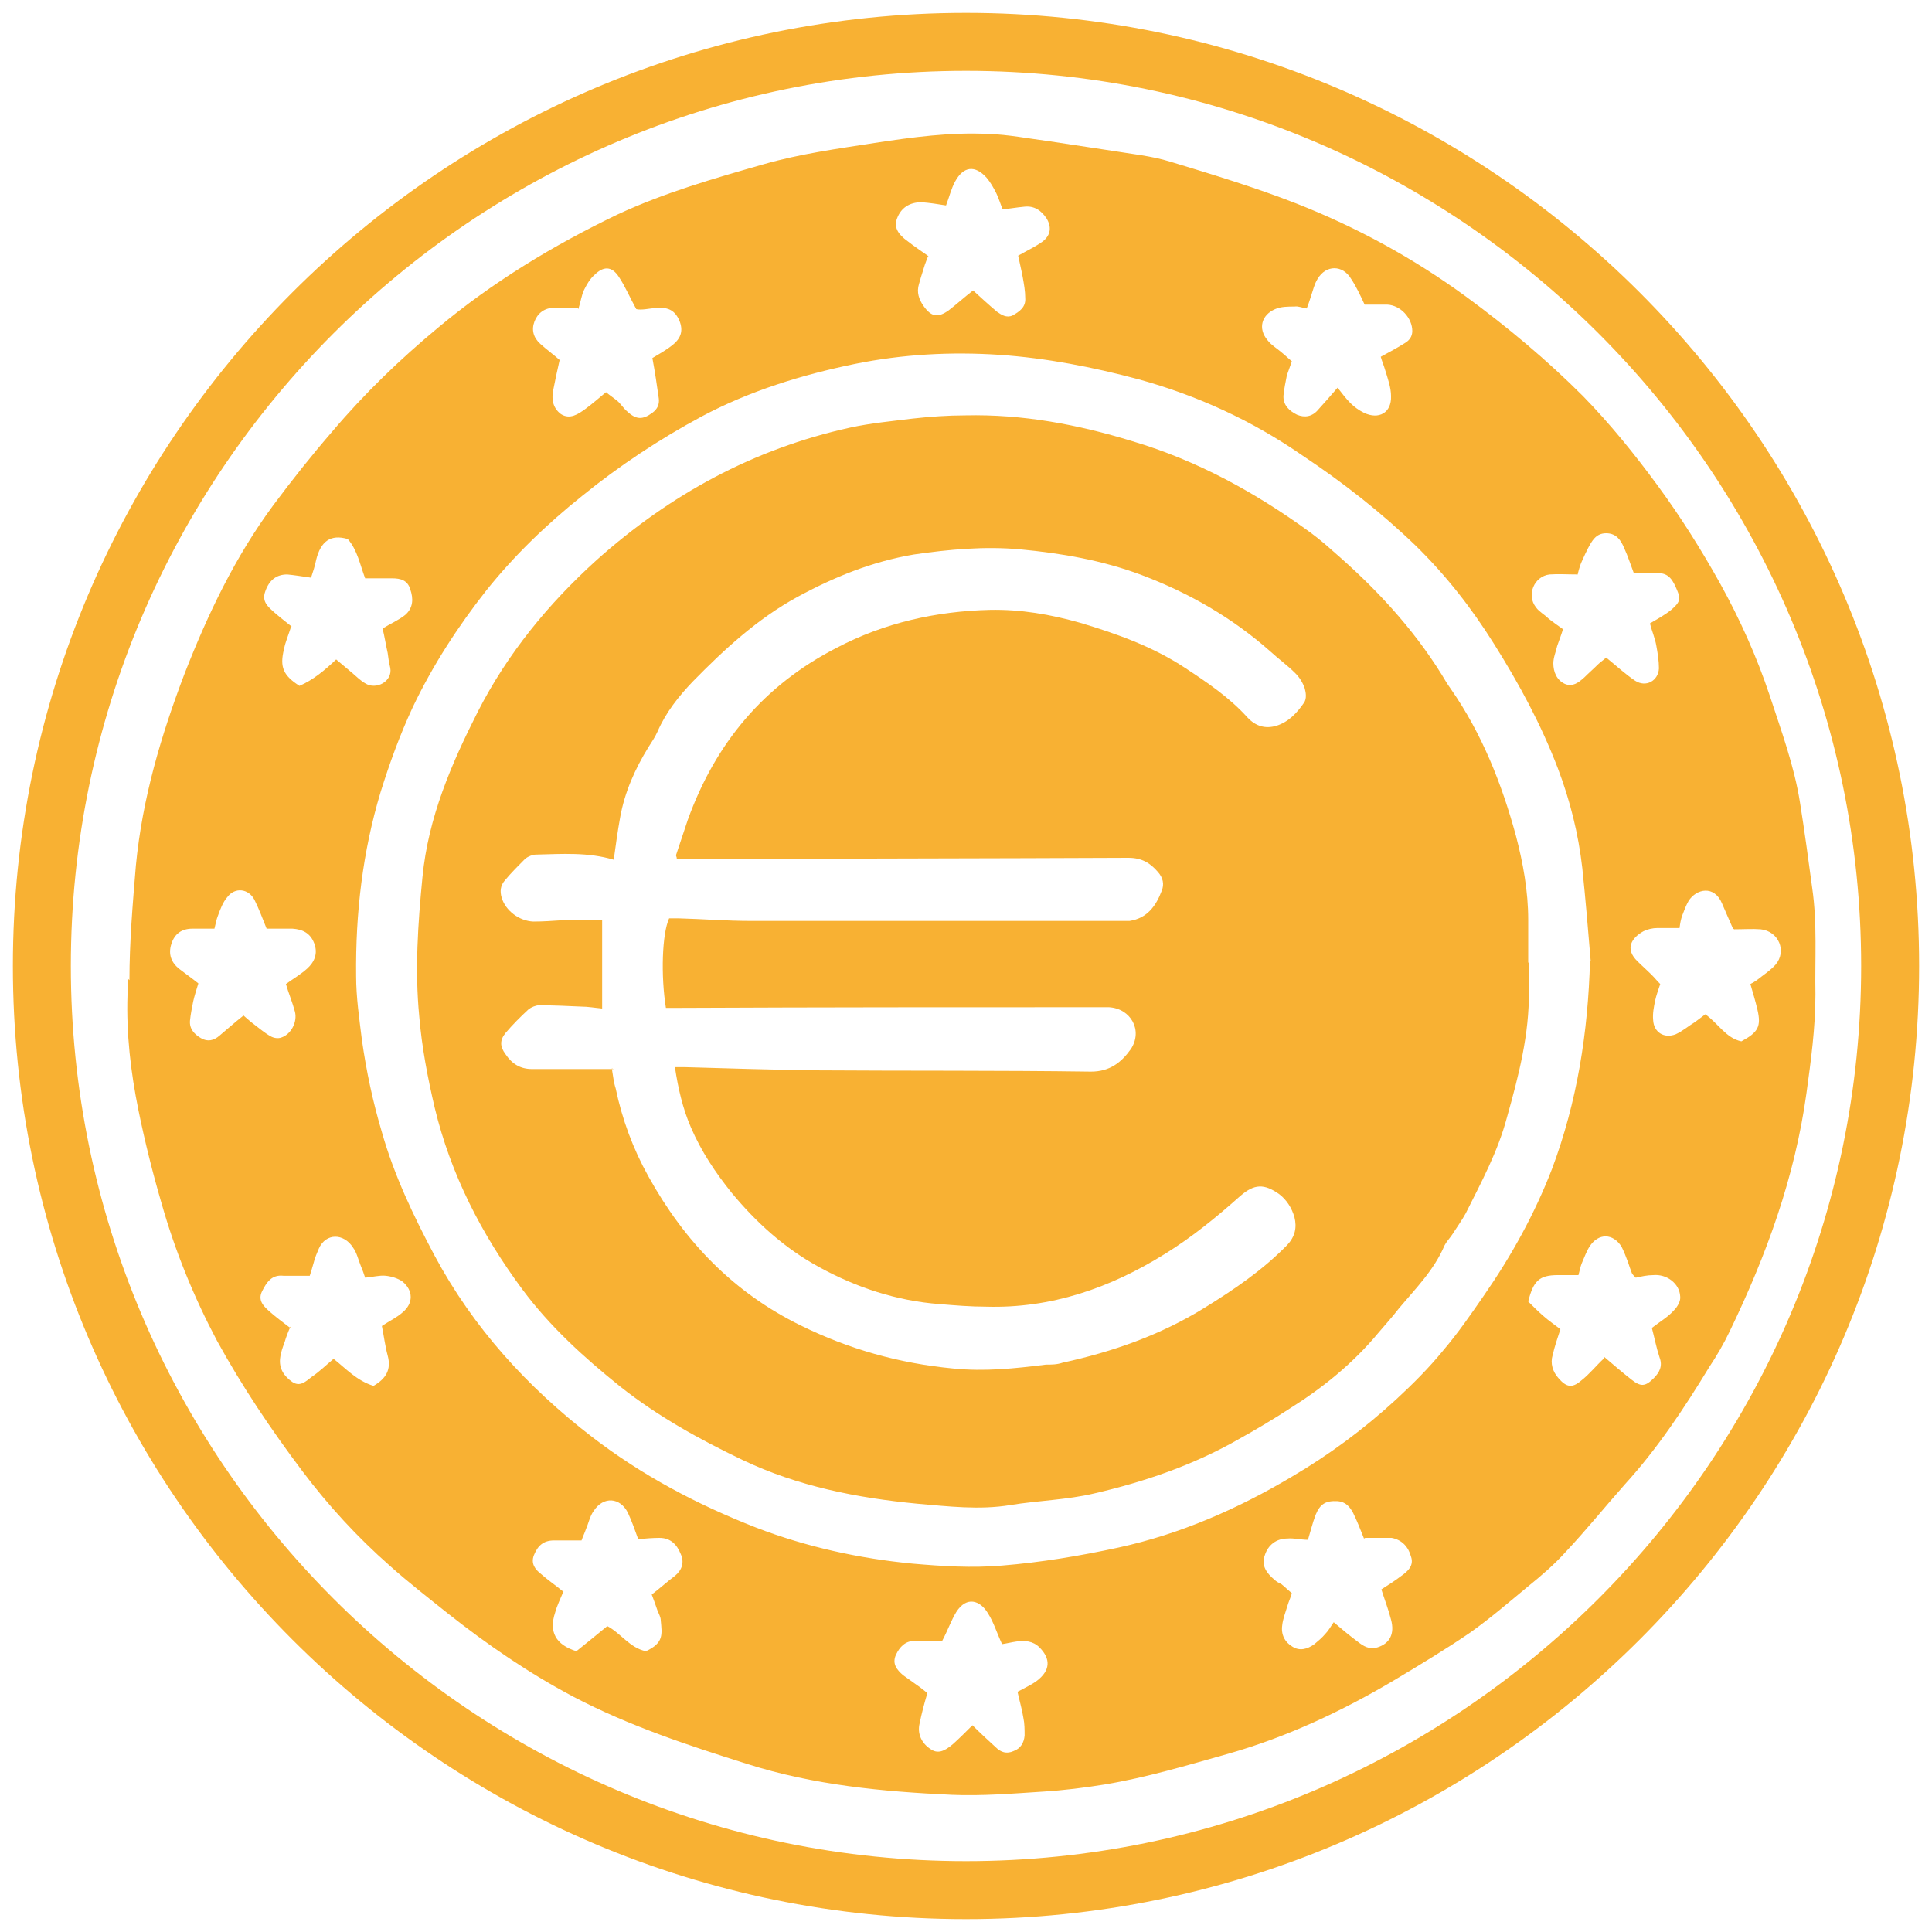 <?xml version="1.0" encoding="UTF-8"?>
<svg xmlns="http://www.w3.org/2000/svg" version="1.1" viewBox="0 0 300 300">
  <defs>
    <style>
      .cls-1 {
        fill: #f8b133;
      }
    </style>
  </defs>
  <!-- Generator: Adobe Illustrator 28.6.0, SVG Export Plug-In . SVG Version: 1.2.0 Build 709)  -->
  <g>
    <g id="Ebene_1">
      <path class="cls-1" d="M150,298C68.4,298,2,231.6,2,150S68.4,2,150,2s148,66.4,148,148-66.4,148-148,148ZM150,11C73.4,11,11,73.4,11,150s62.4,139,139,139,139-62.4,139-139S226.6,11,150,11Z"/>
      <path class="cls-1" d="M20.1,152.2c0-5.9.5-11.8,1-17.8,1-10.4,3.9-20.2,7.6-29.9,3.6-9.2,7.8-18,13.7-26,2.9-3.9,6-7.8,9.2-11.5,5-5.9,10.5-11.2,16.4-16.1,8.5-7.1,17.9-12.8,27.9-17.6,7.3-3.4,15-5.6,22.7-7.8,5.6-1.6,11.4-2.4,17.2-3.3,5.9-.9,11.8-1.7,17.7-1.4,3.1.1,6.1.7,9.2,1.1,3.3.5,6.6,1,9.9,1.5,3,.5,6.2.8,9.1,1.7,6.6,2,13.2,4,19.6,6.5,9.4,3.7,18.2,8.5,26.4,14.5,6.4,4.7,12.5,9.8,18.1,15.4,4.2,4.3,8,9,11.6,13.9,3.6,4.9,6.8,10,9.7,15.2,3.1,5.6,5.7,11.4,7.7,17.4,1.8,5.5,3.8,10.9,4.7,16.6.7,4.4,1.3,8.8,1.9,13.3.8,5.5.4,11,.5,16.5,0,5.2-.7,10.3-1.4,15.4-1.8,13-6.2,25.1-11.9,36.9-.9,1.9-2,3.8-3.2,5.6-3.9,6.4-8,12.6-13.1,18.2-3.1,3.5-6,7.1-9.2,10.5-1.8,2-3.8,3.7-5.9,5.4-2.9,2.4-5.8,4.9-8.9,7.1-3.8,2.6-7.8,5-11.8,7.4-8.1,4.8-16.6,8.8-25.7,11.4-6.4,1.8-12.7,3.7-19.3,4.8-3.1.5-6.3.9-9.5,1.1-4.7.3-9.5.7-14.2.5-10.8-.5-21.4-1.5-31.8-4.8-9.2-2.9-18.3-5.9-26.9-10.4-7-3.7-13.4-8.1-19.6-13-3-2.4-6.1-4.8-9-7.4-5-4.4-9.5-9.3-13.5-14.6-4.9-6.5-9.4-13.2-13.3-20.3-3.6-6.8-6.5-13.9-8.6-21.3-1.4-4.8-2.6-9.6-3.6-14.5-1.2-5.9-1.9-11.9-1.7-17.9,0-.9,0-1.7,0-2.6ZM247,149.2c-.4-4.8-.8-9.6-1.3-14.4-.6-5.3-1.9-10.5-3.8-15.5-2.6-6.8-6-13.1-9.9-19.3-3.5-5.6-7.5-10.7-12.2-15.3-5.4-5.2-11.3-9.8-17.6-14-7.8-5.4-16.3-9.3-25.4-11.8-7.1-1.9-14.3-3.3-21.6-3.8-7.5-.5-15-.1-22.4,1.4-8.3,1.7-16.4,4.2-23.9,8.2-6.5,3.5-12.7,7.6-18.5,12.3-5.5,4.4-10.5,9.2-14.9,14.7-4.4,5.6-8.3,11.6-11.4,18.1-2,4.3-3.6,8.7-5,13.2-2.8,9.3-3.9,18.8-3.8,28.5,0,3.4.5,6.7.9,10,.7,4.9,1.7,9.6,3.1,14.3,1.9,6.7,4.9,13,8.2,19.2,6,11.2,14.4,20.4,24.4,28.1,7.8,6,16.3,10.5,25.5,14.1,7.8,3,16,4.8,24.3,5.6,4.6.4,9.2.7,13.9.3,6.1-.5,12.1-1.5,18.1-2.8,9.6-2.1,18.5-6,26.9-11,5.8-3.4,11.2-7.4,16.2-12,2.6-2.4,5.1-4.9,7.3-7.6,2.3-2.7,4.3-5.6,6.3-8.5,4.3-6.2,7.9-12.7,10.6-19.7,3.9-10.4,5.6-21.2,5.9-32.4ZM211.9,47.3c-.7-1.5-1.3-2.8-2.1-4-1.3-2.2-3.9-2.2-5.2,0-.5.8-.7,1.7-1,2.6-.2.6-.4,1.3-.7,2-.7-.1-1.3-.4-1.9-.3-1,0-2.1,0-3,.4-2.1.9-2.7,3-1.2,4.8.6.8,1.5,1.3,2.3,2,.5.4,1,.9,1.5,1.3-.3.9-.6,1.6-.8,2.3-.2,1-.4,2-.5,3-.1,1.5.9,2.4,2.1,3,1.2.5,2.4.3,3.3-.8.9-1,1.8-2,3-3.4.7.9,1.3,1.7,2,2.4.6.6,1.3,1.1,2.1,1.5,2.3,1.1,4.3,0,4.2-2.6,0-1.3-.5-2.7-.9-4-.2-.7-.5-1.4-.7-2.1,1.3-.7,2.6-1.4,3.7-2.1.7-.4,1.2-1,1.2-1.9,0-2-1.8-4-3.9-4.1-1.1,0-2.2,0-3.5,0ZM146.2,254.8c-1.3,0-2.8,0-4.2,0-1.4,0-2.3.9-2.9,2.2-.6,1.4.2,2.3,1.1,3.1.7.5,1.4,1,2.1,1.5.6.4,1.2.9,1.7,1.3-.5,1.7-.9,3.2-1.2,4.7-.4,1.6.3,3.1,1.7,4,1,.7,2,.5,3.5-.8,1-.9,2-1.9,3-2.9,1.2,1.2,2.4,2.3,3.6,3.4.8.8,1.7,1.1,2.8.6,1.1-.4,1.6-1.3,1.7-2.4,0-.9,0-1.9-.2-2.8-.2-1.3-.6-2.6-.9-4,1.1-.6,2.2-1.1,3-1.7,2.1-1.6,2.2-3.4.4-5.2-1-1-2.3-1.1-3.6-.9-.7.1-1.5.3-2.2.4-.8-1.7-1.3-3.4-2.2-4.8-1.2-2-3.3-2.7-4.9-.2-.8,1.3-1.3,2.8-2.2,4.5ZM87.5,247.1c-.5,1.2-1,2.2-1.3,3.3-1,3,.1,5,3.3,6,1.5-1.2,3.1-2.5,4.8-3.9,2.1,1.1,3.5,3.4,6,3.9,2.8-1.3,2.5-2.6,2.3-4.8,0-.5-.3-1-.5-1.5-.3-.9-.6-1.7-.9-2.5,1.3-1,2.4-2,3.6-2.9,1.1-.9,1.5-2.1.9-3.4-.6-1.5-1.6-2.5-3.3-2.5-1.1,0-2.2.1-3.3.2-.5-1.4-1-2.8-1.6-4.1-1.2-2.4-3.8-2.6-5.3-.3-.6.8-.8,1.9-1.2,2.8-.2.6-.5,1.2-.7,1.8-1.6,0-3,0-4.3,0-1.6,0-2.5.8-3.1,2.3-.5,1.3.2,2.2,1.1,2.9,1,.9,2.2,1.7,3.4,2.7ZM211.8,238.9c-.6-1.5-1.1-2.8-1.7-4-.5-.9-1.1-1.7-2.4-1.8-1.8-.1-2.7.4-3.4,2.1-.5,1.3-.8,2.6-1.2,3.9-1.1,0-2.2-.3-3.2-.2-1.7,0-3,1-3.5,2.6-.6,1.6.3,2.8,1.5,3.8.3.3.7.5,1.1.7.5.4,1,.9,1.6,1.4-.2.7-.5,1.3-.7,2-.3,1-.7,2-.8,3-.2,1.4.4,2.6,1.6,3.3,1.1.7,2.3.4,3.4-.4.6-.5,1.2-1,1.7-1.6.5-.5.8-1.1,1.3-1.8,1.4,1.2,2.5,2.1,3.7,3,.9.7,1.8,1.3,3.1.9,1.9-.6,2.7-2.1,2.1-4.3-.4-1.6-1-3.1-1.5-4.7,1.1-.7,2.2-1.4,3.1-2.1,1-.7,2-1.6,1.5-3-.4-1.5-1.4-2.6-3-2.9-.5,0-1,0-1.5,0-.9,0-1.7,0-2.6,0ZM144.1,39.8c-.4,1-.6,1.6-.8,2.3-.2.6-.4,1.3-.6,2-.4,1.3,0,2.4.7,3.4,1.2,1.7,2.2,1.9,3.9.7,1.3-1,2.5-2.1,3.8-3.1,1.2,1.1,2.4,2.2,3.7,3.3.7.5,1.5,1,2.4.6,1.1-.6,2.1-1.3,2-2.7,0-1.1-.2-2.2-.4-3.3-.2-1.1-.5-2.3-.7-3.3,1.4-.8,2.7-1.4,3.8-2.2,1.3-1,1.4-2.3.6-3.6-.8-1.2-1.9-2-3.5-1.8-1.1.1-2.2.3-3.3.4-.4-.9-.6-1.7-1-2.5-.4-.8-.9-1.7-1.5-2.4-1.8-2-3.6-1.8-4.9.6-.6,1.1-.9,2.4-1.4,3.7-1.2-.2-2.5-.4-3.8-.5-1.9,0-3.2.9-3.8,2.5-.5,1.3,0,2.4,1.7,3.6,1,.8,2.1,1.5,3.2,2.3ZM269.1,144.2c-.6-1.4-1.2-2.7-1.7-3.9-1.2-2.9-4-2.3-5.2-.4-.4.7-.7,1.5-1,2.3-.2.6-.3,1.1-.4,1.9-1.2,0-2.3,0-3.4,0-.8,0-1.6.2-2.2.5-1.8,1-3,2.7-.9,4.7.7.7,1.4,1.3,2.1,2,.5.5.9,1,1.4,1.5-.3.9-.6,1.7-.8,2.6-.2,1-.4,2-.3,3,.1,1.9,1.7,2.9,3.5,2.2,1.1-.5,2-1.3,3-1.9.5-.4,1.1-.8,1.6-1.2,2,1.4,3.2,3.7,5.6,4.2,2.6-1.4,3.1-2.3,2.5-4.9-.3-1.3-.7-2.6-1.1-4,.4-.2.7-.4,1-.6,1-.8,2.1-1.5,2.9-2.4,1.8-2.1.5-5.2-2.3-5.5-1.3-.1-2.7,0-4.1,0ZM249.1,210.7c1.4,1.2,2.8,2.4,4.2,3.5,1.5,1.2,2.2,1.1,3.5-.2.9-.9,1.4-1.9.9-3.2-.5-1.5-.8-3.1-1.2-4.6,1.3-1,2.5-1.7,3.4-2.7.6-.6,1.1-1.5,1-2.2-.1-2-2.1-3.5-4.2-3.3-.9,0-1.8.2-2.7.4-.3-.3-.5-.5-.6-.7-.2-.5-.4-1.1-.6-1.7-.3-.8-.6-1.6-1-2.4-1.3-2.1-3.6-2.2-5,0-.5.8-.8,1.7-1.2,2.6-.2.5-.3,1.1-.5,1.8-1.1,0-2.2,0-3.2,0-2.9,0-3.8.9-4.6,4.1.7.7,1.5,1.5,2.3,2.2.9.8,1.8,1.4,2.7,2.1-.5,1.5-.9,2.7-1.2,4-.4,1.3,0,2.6.9,3.6,1.2,1.4,2.1,1.6,3.5.4,1.3-1,2.3-2.3,3.6-3.5ZM45.1,206c-.4.9-.7,1.7-.9,2.4-.3.8-.6,1.6-.7,2.5-.2,1.6.6,2.8,1.9,3.7,1.2.8,2.1-.1,3-.8,1.2-.8,2.2-1.8,3.4-2.8,1.9,1.5,3.6,3.4,6.2,4.2,1.9-1.1,2.8-2.5,2.2-4.7-.4-1.5-.6-3.1-.9-4.6,1.2-.8,2.3-1.3,3.2-2.1,1.7-1.4,1.7-3.4,0-4.8-.7-.5-1.7-.8-2.6-.9-1-.1-2,.2-3.2.3-.2-.6-.4-1.2-.7-1.9-.4-1-.6-2-1.2-2.8-1.4-2.2-4.2-2.3-5.3.2-.3.7-.6,1.4-.8,2.2-.2.7-.4,1.4-.6,2-1.5,0-2.8,0-4.1,0-1.8-.2-2.6,1-3.3,2.4-.7,1.4.2,2.3,1.1,3.1,1,.9,2.1,1.7,3.4,2.7ZM89.7,47.8c-1.3,0-2.5,0-3.7,0-1.4,0-2.5.8-3,2.1-.5,1.3-.2,2.5.9,3.5,1,.9,2.1,1.7,3,2.5-.4,1.7-.7,3.2-1,4.7-.3,1.5,0,2.8,1.2,3.7,1.4.9,2.7,0,3.8-.8,1.1-.8,2.1-1.7,3.2-2.6.6.5,1.2.9,1.7,1.3.6.5,1,1.2,1.6,1.7,1.4,1.3,2.4,1.3,3.9.2.8-.6,1.1-1.3,1-2.2-.3-2.1-.6-4.2-1-6.3,1-.6,2.1-1.2,3.1-2,1.4-1.1,1.7-2.3,1.1-3.8-.7-1.6-1.7-2.1-3.5-2-1.2.1-2.4.4-3.2.2-1-1.8-1.7-3.5-2.7-5-1.1-1.7-2.4-1.7-3.8-.3-.7.6-1.2,1.5-1.6,2.3-.4.8-.5,1.8-.9,3ZM45.2,97.3c-.4,1.3-.9,2.4-1.1,3.5-.7,2.8-.1,4.1,2.4,5.7,2.1-.9,3.9-2.4,5.7-4.1.8.7,1.7,1.4,2.5,2.1.7.6,1.3,1.2,2,1.6,1.7,1.1,4.3-.3,3.9-2.4-.2-.8-.3-1.5-.4-2.3-.3-1.3-.5-2.7-.8-3.8,1.3-.8,2.5-1.3,3.5-2.1,1.3-1.1,1.3-2.6.8-4-.4-1.4-1.5-1.7-2.8-1.7-1.4,0-2.7,0-4.2,0-.8-2.1-1.2-4.4-2.7-6.1-2.7-.8-4.2.4-4.9,3.2-.2,1-.5,1.9-.8,2.8-1.4-.2-2.6-.4-3.7-.5-1.7,0-2.8.9-3.4,2.6-.6,1.6.4,2.4,1.4,3.3.8.7,1.7,1.4,2.7,2.2ZM37.6,157.5c.6.5,1.2,1.1,1.9,1.6.8.6,1.6,1.3,2.5,1.8.5.3,1.2.4,1.7.2,1.5-.5,2.5-2.4,2.1-4-.4-1.5-1-2.9-1.4-4.3,1.1-.8,2.3-1.5,3.3-2.4,1.1-1,1.7-2.3,1.1-3.9-.6-1.6-1.8-2.2-3.4-2.3-1.3,0-2.7,0-4,0-.6-1.5-1.2-3.1-1.9-4.5-.9-1.7-3-2-4.2-.4-.7.8-1.1,1.9-1.5,3-.2.5-.3,1.1-.5,1.9-1.2,0-2.3,0-3.4,0-1.7,0-2.8.8-3.3,2.4-.5,1.6,0,2.9,1.3,3.9.9.7,1.9,1.4,2.9,2.2-.3,1-.6,1.9-.8,2.8-.2,1-.4,2-.5,3-.1,1.3.7,2.1,1.7,2.7,1,.6,2,.4,2.9-.4,1.2-1,2.3-2,3.7-3.1ZM245,89.2c-1.7,0-3-.1-4.4,0-2.4.3-3.6,3.2-2.1,5.1.5.7,1.3,1.1,1.9,1.7.7.6,1.5,1.1,2.3,1.7-.3,1-.6,1.7-.9,2.6-.2.9-.6,1.8-.6,2.7,0,1.3.5,2.6,1.8,3.2,1.2.5,2.1-.2,3-1,.7-.7,1.4-1.3,2.1-2,.4-.4.9-.7,1.3-1.1,1.6,1.3,3,2.6,4.5,3.6,1.7,1.1,3.6,0,3.7-1.9,0-1.2-.2-2.4-.4-3.5-.2-1.2-.7-2.3-1-3.5,1.2-.7,2.3-1.3,3.3-2.1,1.4-1.2,1.5-1.7.9-3.1-.6-1.4-1.2-2.7-3.1-2.6-1.2,0-2.4,0-3.6,0-.5-1.3-.9-2.6-1.5-3.9-.5-1.2-1.2-2.3-2.8-2.3-1.6,0-2.2,1.2-2.8,2.3-.3.6-.6,1.2-.9,1.9-.3.6-.5,1.3-.7,2.1Z"/>
      <path class="cls-1" d="M237.4,149.4c0,1.5,0,2.9,0,4.4.1,6.8-1.6,13.3-3.4,19.7-1.4,5.3-4,10.1-6.4,14.9-.6,1.1-1.4,2.2-2.1,3.3-.4.6-.9,1.1-1.2,1.7-1.6,3.8-4.5,6.7-7.1,9.8-1,1.3-2.1,2.5-3.2,3.8-3.9,4.7-8.6,8.5-13.7,11.7-2.6,1.7-5.3,3.3-8,4.8-7,4-14.6,6.6-22.4,8.4-4.2,1-8.7,1.1-13,1.8-4.8.8-9.7.2-14.4-.2-9.4-.9-18.6-2.7-27.2-6.8-6.7-3.2-13.2-6.8-19-11.4-5.6-4.5-10.9-9.3-15.2-15.1-6.3-8.5-11.1-17.8-13.6-28.2-1.1-4.7-2-9.4-2.4-14.2-.7-7.2-.2-14.4.5-21.6.9-9.3,4.5-17.6,8.6-25.7,4.6-9,10.9-16.7,18.4-23.5,11.4-10.2,24.4-17.3,39.4-20.6,3.2-.7,6.5-1,9.7-1.4,2.7-.3,5.5-.5,8.2-.5,8.9-.2,17.4,1.4,25.9,4,10.1,3,19.2,8,27.7,14.2,1.2.9,2.3,1.8,3.4,2.8,6.6,5.7,12.4,11.9,17,19.3.4.7.9,1.5,1.4,2.2,4.8,6.9,7.9,14.7,10.1,22.8,1.1,4.2,1.9,8.6,1.9,13,0,2.2,0,4.5,0,6.7,0,0,0,0,0,0ZM95,165.9c.2,1.2.3,2.2.6,3.1,1,4.8,2.7,9.4,5.1,13.7,5.6,10.1,13.2,18,23.6,23.1,7.5,3.7,15.3,5.9,23.7,6.7,4.9.5,9.6,0,14.4-.6.9,0,1.7,0,2.6-.3,7.8-1.7,15.2-4.3,22-8.5,4.7-2.9,9.1-5.9,12.9-9.8,1.2-1.3,1.5-2.7,1.1-4.3-.4-1.4-1.2-2.7-2.4-3.6-2.3-1.6-3.8-1.6-6,.3-3.7,3.3-7.5,6.4-11.7,9-8.5,5.3-17.7,8.5-27.8,8.2-2.4,0-4.8-.2-7.2-.4-6.7-.5-13-2.6-18.8-5.8-5.3-2.9-9.7-6.9-13.5-11.5-2.5-3.1-4.7-6.4-6.3-10.1-1.3-3-2-6.1-2.5-9.4.6,0,1,0,1.4,0,6.7.2,13.5.4,20.2.5,14.3.1,28.7,0,43,.2,2.9,0,4.7-1.4,6.2-3.5,1.9-2.9,0-6.3-3.4-6.5-.6,0-1.2,0-1.8,0-21.5,0-43,0-64.5.1-.8,0-1.7,0-2.5,0-.8-5-.6-11.5.5-13.9.5,0,1,0,1.5,0,3.7.1,7.4.4,11.1.4,19.1,0,38.2,0,57.3,0,.5,0,1,0,1.6,0,2.7-.4,4.1-2.3,5-4.7.4-1,.2-2-.6-2.9-1.2-1.4-2.5-2.2-4.6-2.2-21.6.1-43.2.1-64.8.2-1.8,0-3.6,0-5.3,0,0-.4-.2-.5-.1-.7.6-1.8,1.2-3.6,1.8-5.4,4.3-11.9,11.8-20.9,23.1-26.7,7.4-3.9,15.5-5.7,23.8-5.9,4.8-.1,9.4.7,14,2,5.7,1.7,11.3,3.7,16.3,7,3.5,2.3,6.9,4.6,9.7,7.7,1.3,1.4,2.8,1.8,4.5,1.3,1.9-.6,3.2-2,4.3-3.6.4-.6.3-1.5.1-2.2-.3-.9-.8-1.7-1.5-2.4-1.2-1.2-2.6-2.2-3.9-3.4-5.9-5.2-12.5-9-19.9-11.8-6.1-2.3-12.5-3.4-18.9-4-5.5-.5-11,0-16.5.8-6.5,1.1-12.4,3.5-18.1,6.6-6.2,3.4-11.3,8.1-16.2,13.1-2.2,2.3-4.2,4.8-5.5,7.8-.4.9-.9,1.6-1.4,2.4-2.1,3.4-3.7,7-4.4,10.9-.4,2.2-.7,4.4-1,6.6-4-1.2-8-.9-12.1-.8-.5,0-1.2.3-1.6.6-1.1,1.1-2.2,2.2-3.2,3.4-.7.8-.8,1.7-.5,2.7.6,2,2.7,3.6,4.9,3.7,1.5,0,2.9-.1,4.4-.2,2,0,4.1,0,6.3,0v13.7c-1.1-.1-2.2-.3-3.3-.3-2.2-.1-4.3-.2-6.5-.2-.5,0-1.2.3-1.6.6-1.3,1.2-2.5,2.4-3.6,3.7-.9,1.1-.9,2.1,0,3.3,1,1.5,2.3,2.3,4.1,2.3,2.4,0,4.8,0,7.3,0,1.8,0,3.6,0,5.4,0Z"/>
    </g>
  </g>
</svg>
